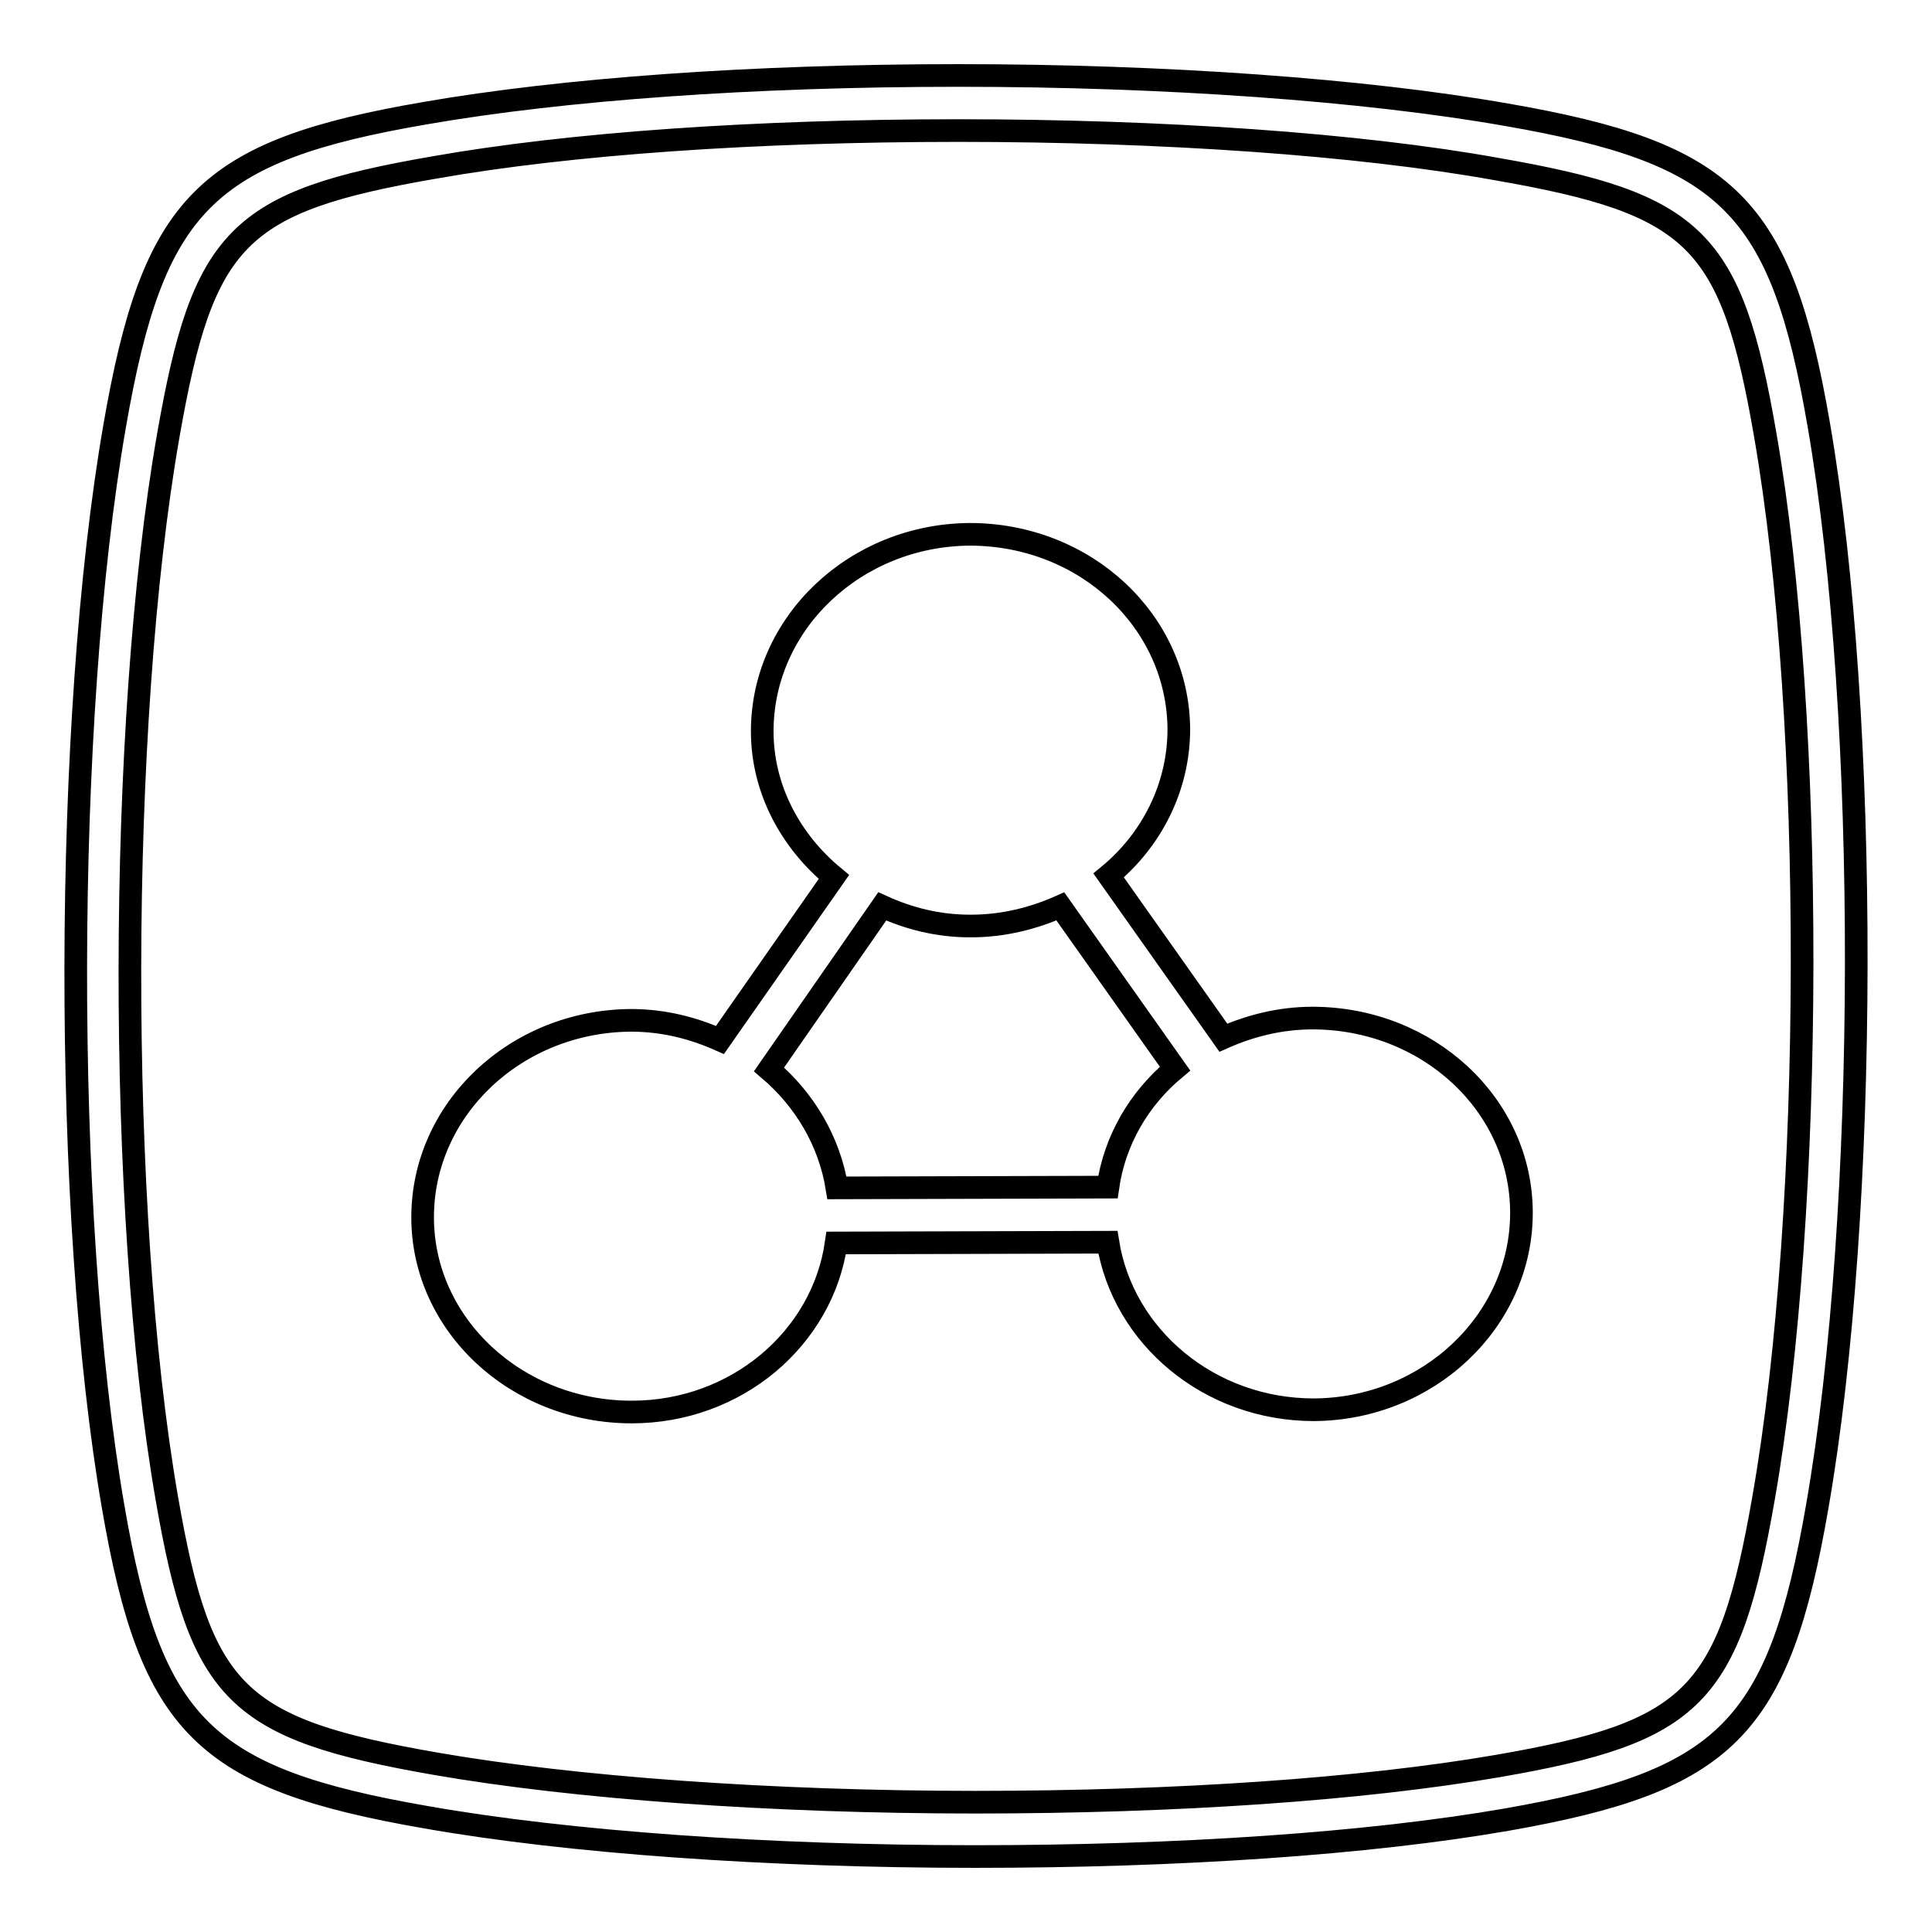 <?xml version="1.0" encoding="utf-8"?>
<!-- Svg Vector Icons : http://www.onlinewebfonts.com/icon -->
<!DOCTYPE svg PUBLIC "-//W3C//DTD SVG 1.1//EN" "http://www.w3.org/Graphics/SVG/1.1/DTD/svg11.dtd">
<svg version="1.1" xmlns="http://www.w3.org/2000/svg" xmlns:xlink="http://www.w3.org/1999/xlink" x="0px" y="0px" viewBox="0 0 256 256" enable-background="new 0 0 256 256" xml:space="preserve">
<g><g><path stroke-width="3" fill-opacity="0" stroke="#000000"  d="M129.2,246L129.2,246c-27.4,0-54-1.9-72.7-5.2C27,235.7,20,228.7,15,199.7C8.3,161,8.4,95.4,15.2,56.4C20.3,27,27.2,20,56.3,15c18.4-3.2,43.5-5,70.7-5c27.4,0,53.8,1.9,72.6,5.2C229,20.3,236,27.2,241,56.3c6.7,38.7,6.6,104.3-0.2,143.3c-5.1,29.5-12.1,36.4-41.1,41.5C181.3,244.3,156.2,246,129.2,246L129.2,246z M127,17.3c-26.7,0-51.4,1.7-69.5,4.9c-26,4.5-30.6,9.2-35.2,35.5c-6.7,38.3-6.8,102.8-0.2,140.8c4.5,26,9.2,30.6,35.6,35.2c18.4,3.2,44.5,5.1,71.5,5.1l0,0c26.7,0,51.3-1.7,69.3-4.8c26-4.5,30.6-9.2,35.2-35.6c6.7-38.3,6.8-102.8,0.2-140.8c-4.5-26-9.2-30.6-35.6-35.2C180,19.1,154,17.3,127,17.3L127,17.3z M162.1,137.5L146.9,116c5.7-4.7,9.3-11.7,9.3-19.4c-0.1-14.3-12.4-25.8-27.7-25.8c-15.2,0.1-27.5,11.8-27.5,26.1c0,7.7,3.8,14.6,9.5,19.3l-15.1,21.6c-3.6-1.6-7.5-2.6-11.8-2.6C68.3,135.3,56,147,56,161.3c0,14.2,12.4,25.8,27.7,25.8c13.9,0,25.3-9.8,27.1-22.4l36-0.1c2,12.5,13.4,22.2,27.3,22.2c15.2-0.1,27.5-11.8,27.5-26.1c0-14.3-12.4-25.8-27.7-25.8C169.7,134.9,165.7,135.9,162.1,137.5L162.1,137.5z M110.9,157.4c-1-6.2-4.3-11.7-9-15.7l15-21.6c3.5,1.6,7.4,2.6,11.6,2.6h0.2c4.2,0,8.2-1,11.8-2.6l15.2,21.5c-4.8,4-8,9.5-8.9,15.7L110.9,157.4L110.9,157.4z"/></g></g>
</svg>